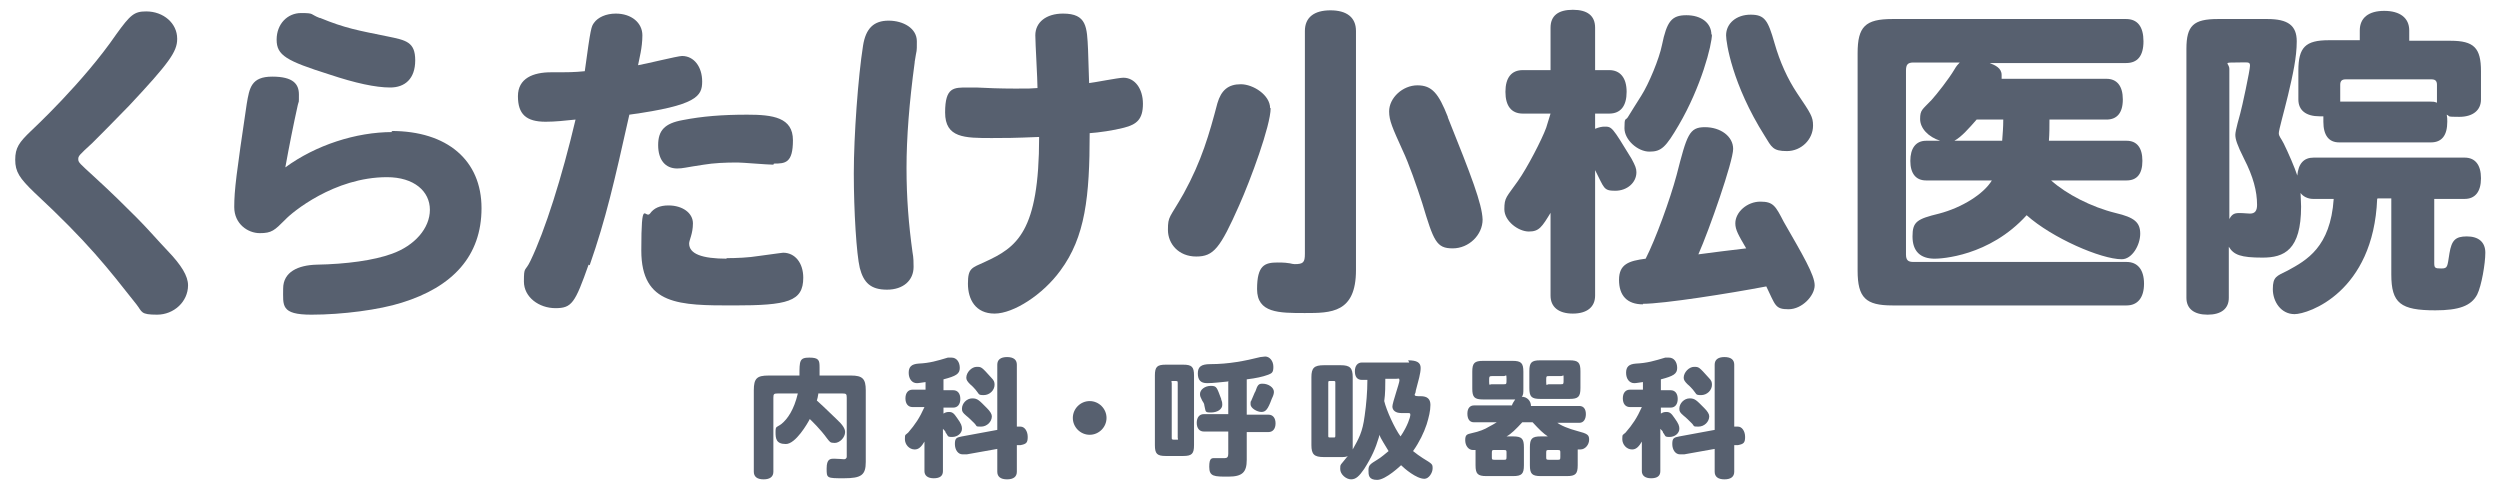 <?xml version="1.0" encoding="UTF-8"?> <svg xmlns="http://www.w3.org/2000/svg" id="_レイヤー_1" data-name=" レイヤー 1" width="460" height="90" version="1.1" viewBox="0 0 460 90"><defs><style> .cls-1 { fill: #57606f; stroke-width: 0px; } </style></defs><g><path class="cls-1" d="M96.7-102.7c0,.6-.2.9-.2,1.1.6.5,1.1,1,3,2.9,1,.9,1.4,1.5,1.4,2,0,.8-.8,1.7-1.6,1.7s-.7-.1-1.1-.6c-1.1-1.5-2.3-2.7-2.7-3-.3.7-2.2,3.8-3.7,3.8s-1.6-.9-1.6-1.8.1-.7.9-1.3c.9-.7,1.9-2.2,2.5-4.7h-3.1c-.6,0-.7,0-.7.7v11.3c0,.7-.5,1.2-1.5,1.2s-1.5-.4-1.5-1.2v-12.5c0-1.8.5-2.3,2.3-2.3h4.7c0-2.3,0-2.7,1.5-2.7s1.6.4,1.6,1.5,0,.8,0,1.2h4.8c1.8,0,2.2.5,2.2,2.3v11c0,2-.6,2.5-3.3,2.5s-2.7,0-2.7-1.5.6-1.5,1.2-1.5,1.3,0,1.5,0,.4-.1.4-.4v-9c0-.6-.1-.7-.7-.7h-3.7Z"></path><path class="cls-1" d="M113.1-95.3c-.6,1-1,1.3-1.6,1.3-.8,0-1.5-.7-1.5-1.6s.1-.6.5-1c1.1-1.2,1.7-2.2,2.5-3.9h-1.8c-.7,0-1.1-.5-1.1-1.4s.4-1.3,1.1-1.3h2v-1.2c-.7.1-1,.2-1.3.2-.7,0-1.2-.6-1.2-1.6s.4-1.3,1.5-1.4c1.7-.1,2.8-.4,4.5-.9.2,0,.5,0,.6,0,.7,0,1.3.7,1.3,1.6s-.6,1.2-2.5,1.7v1.7h1.5c.7,0,1.1.5,1.1,1.3s-.4,1.4-1.1,1.4h-1.5v.9c.2-.1.5-.2.8-.2.5,0,.8.2,1.3.9.6.9.8,1.2.8,1.7,0,.7-.7,1.3-1.5,1.3s-.6-.1-1-.7c0-.1-.2-.3-.4-.6v6.5c0,.7-.5,1.1-1.4,1.1s-1.4-.4-1.4-1.1v-4.7ZM127.1-97.5c0,0,.6,0,.7,0,.6,0,1.1.7,1.1,1.6s-.3,1.1-1.1,1.2h-.6v4.1c0,.8-.5,1.2-1.5,1.2s-1.5-.4-1.5-1.2v-3.5l-4.7.8c-.2,0-.5,0-.7,0-.7,0-1.2-.7-1.2-1.6s.3-1,1.1-1.2l5.4-1v-10c0-.8.5-1.2,1.5-1.2s1.5.4,1.5,1.2v9.5ZM122.6-100.3c.5.5.7.9.7,1.2,0,.9-.7,1.6-1.6,1.6s-.6,0-1-.5c-.4-.4-.9-.9-1.3-1.2-.6-.5-.7-.7-.7-1.1,0-.8.8-1.6,1.6-1.6s1.1.4,2.2,1.5ZM123.2-105c.4.4.5.7.5,1.1,0,.8-.8,1.6-1.6,1.6s-.6-.1-1.3-.8c-.1-.2-.4-.5-.9-.8-.4-.4-.6-.7-.6-1,0-.8.8-1.7,1.6-1.7s.7,0,2.3,1.7Z"></path><path class="cls-1" d="M140.9-98.8c0,1.4-1.2,2.6-2.6,2.6s-2.6-1.2-2.6-2.6,1.2-2.6,2.6-2.6,2.6,1.2,2.6,2.6Z"></path><path class="cls-1" d="M148.3-105.3c0-1.3.3-1.7,1.7-1.7h2.7c1.3,0,1.7.3,1.7,1.7v10.6c0,1.3-.3,1.7-1.7,1.7h-2.7c-1.3,0-1.7-.3-1.7-1.7v-10.6ZM151.8-104.1c0-.3,0-.3-.6-.3s-.3,0-.3.3v8.3c0,.3,0,.3.6.3s.3,0,.3-.3v-8.3ZM159.5-104.4c-1,.1-2.2.3-3.1.3s-1.4-.5-1.4-1.5.5-1.4,1.9-1.4c2.8,0,5.3-.5,7.6-1.1.3,0,.5-.1.7-.1.7,0,1.2.7,1.2,1.6s-.2,1-.9,1.2c-.7.3-1.8.5-3.2.7v5.4h3.3c.7,0,1.1.5,1.1,1.4s-.4,1.4-1.1,1.4h-3.3v4.3c0,1.9-.7,2.6-2.9,2.6s-2.9,0-2.9-1.5.4-1.4,1.1-1.4,1.1,0,1.3,0c.4,0,.6-.2.6-.6v-3.4h-3.8c-.7,0-1.1-.5-1.1-1.4s.4-1.4,1.1-1.4h3.8v-5.1ZM158.5-101.7c.1.4.2.6.2.8,0,.7-.7,1.2-1.7,1.2s-.8-.2-1-1.1c0-.2-.2-.5-.3-.8-.2-.5-.3-.7-.3-1,0-.7.8-1.2,1.6-1.2s.9.2,1.6,2ZM166.5-102.9c0,.3,0,.5-.3,1.1-.6,1.6-.9,2-1.6,2s-1.7-.6-1.7-1.2,0-.3.1-.5c.4-.9.5-1.2.6-1.5.3-1,.5-1.2,1.1-1.2.9,0,1.7.6,1.7,1.2Z"></path><path class="cls-1" d="M187.2-107.7c1.3,0,1.9.4,1.9,1.2s-.3,1.9-.8,3.5c0,.3-.1.5-.1.6,0,.2.2.2.9.2,1,0,1.5.4,1.5,1.3s-.2,1.9-.6,3c-.4,1.3-1.1,2.6-2.1,4.1.5.4,1,.8,1.5,1.1,1.5.9,1.5.9,1.5,1.6s-.6,1.6-1.2,1.6c-1.3,0-3.1-1.6-3.6-2.1,0,0-2.3,2.2-3.7,2.2s-1.3-.7-1.3-1.5.3-.9,1.4-1.6c.6-.4,1.3-1,1.7-1.4-.5-.8-1.2-2-1.4-2.5,0,0,0,.1-.1.4-.5,1.7-1.1,3-2.3,4.8-.7,1.1-1.3,1.6-2,1.6s-1.7-.7-1.7-1.6,0-.5,1.2-2c-.3.1-.6.2-1.2.2h-2.5c-1.5,0-1.9-.4-1.9-1.9v-10.4c0-1.4.4-1.9,1.9-1.9h2.6c1.4,0,1.9.4,1.9,1.9v10c0,.6,0,.9,0,1.1.9-1.7,1.5-2.6,1.9-5.2.2-1.7.4-3.7.4-5.5h-.9c-.7,0-1.1-.5-1.1-1.4s.4-1.3,1.1-1.3h7.2ZM175.2-104.5c-.2,0-.3,0-.3.3v8.2c0,.2,0,.3.3.3h.6c.2,0,.3,0,.3-.3v-8.2c0-.2,0-.3-.3-.3h-.6ZM183.6-105c0,1,0,2.4-.2,3.5.3,1.4,1.6,4.1,2.5,5.4,1.1-1.6,1.5-3,1.5-3.3s0-.3-.3-.3h-1.1c-.8,0-1.4-.4-1.4-1s1.1-3.6,1.1-4-.1-.2-.5-.2h-1.7Z"></path><path class="cls-1" d="M209.8-98.2c.7.6,2,1.1,3.2,1.4,1.6.4,1.8.6,1.8,1.3s-.6,1.5-1.3,1.5-.2,0-.4,0v2.4c0,1.3-.4,1.7-1.7,1.7h-4c-1.3,0-1.7-.4-1.7-1.7v-2.7c0-1.3.4-1.7,1.7-1.7h1.1c-.7-.5-1.3-1-2.3-2.2h-1.6c-.9,1-1.8,1.8-2.4,2.2h1c1.4,0,1.7.3,1.7,1.7v2.7c0,1.4-.3,1.7-1.7,1.7h-4.1c-1.3,0-1.7-.3-1.7-1.7v-2.3c-.2,0-.3,0-.4,0-.6,0-1.1-.7-1.1-1.5s.2-.9,1-1.1c1.1-.3,2-.6,2.7-1,.3-.2.9-.5,1.2-.7h-3.5c-.7,0-1-.5-1-1.3s.4-1.3,1-1.3h5.8c0-.1.4-.8.5-.9,0,0-.1,0-.4,0h-4.6c-1.3,0-1.7-.4-1.7-1.7v-2.6c0-1.3.4-1.7,1.7-1.7h4.5c1.3,0,1.7.4,1.7,1.7v2.6c0,.7,0,1-.3,1.2.9,0,1.4.6,1.4,1.4h7.4c.7,0,1,.5,1,1.3s-.4,1.3-1,1.3h-3.6ZM200-105.3c-.4,0-.4,0-.4.8s0,.4.4.4h1.8c.4,0,.4,0,.4-.8s-.1-.4-.4-.4h-1.8ZM200.4-93.9c-.4,0-.4,0-.4.4v.7c0,.4,0,.4.4.4h1.4c.4,0,.4,0,.4-.4v-.7c0-.4,0-.4-.4-.4h-1.4ZM205.7-106c0-1.3.4-1.7,1.7-1.7h4.5c1.3,0,1.7.4,1.7,1.7v2.6c0,1.3-.4,1.7-1.7,1.7h-4.5c-1.3,0-1.7-.4-1.7-1.7v-2.6ZM208.7-93.9c-.4,0-.4,0-.4.4v.7c0,.4,0,.4.4.4h1.3c.4,0,.4,0,.4-.4v-.7c0-.4,0-.4-.4-.4h-1.3ZM208.7-105.3c-.4,0-.4,0-.4.9s0,.4.4.4h1.8c.4,0,.4,0,.4-.9s0-.4-.4-.4h-1.8Z"></path><path class="cls-1" d="M223.1-95.3c-.6,1-1,1.3-1.6,1.3-.8,0-1.5-.7-1.5-1.6s.1-.6.5-1c1.1-1.2,1.7-2.2,2.5-3.9h-1.8c-.7,0-1.1-.5-1.1-1.4s.4-1.3,1.1-1.3h2v-1.2c-.7.1-1,.2-1.3.2-.7,0-1.2-.6-1.2-1.6s.4-1.3,1.5-1.4c1.7-.1,2.8-.4,4.5-.9.2,0,.5,0,.6,0,.7,0,1.3.7,1.3,1.6s-.6,1.2-2.5,1.7v1.7h1.5c.7,0,1.1.5,1.1,1.3s-.4,1.4-1.1,1.4h-1.5v.9c.2-.1.5-.2.8-.2.5,0,.8.2,1.3.9.6.9.8,1.2.8,1.7,0,.7-.7,1.3-1.5,1.3s-.6-.1-1-.7c0-.1-.2-.3-.4-.6v6.5c0,.7-.5,1.1-1.4,1.1s-1.4-.4-1.4-1.1v-4.7ZM237.1-97.5c0,0,.6,0,.7,0,.6,0,1.1.7,1.1,1.6s-.3,1.1-1.1,1.2h-.6v4.1c0,.8-.5,1.2-1.5,1.2s-1.5-.4-1.5-1.2v-3.5l-4.7.8c-.2,0-.5,0-.7,0-.7,0-1.2-.7-1.2-1.6s.3-1,1.1-1.2l5.4-1v-10c0-.8.5-1.2,1.5-1.2s1.5.4,1.5,1.2v9.5ZM232.6-100.3c.5.5.7.9.7,1.2,0,.9-.7,1.6-1.6,1.6s-.6,0-1-.5c-.4-.4-.9-.9-1.3-1.2-.6-.5-.7-.7-.7-1.1,0-.8.8-1.6,1.6-1.6s1.1.4,2.2,1.5ZM233.2-105c.4.4.5.7.5,1.1,0,.8-.8,1.6-1.6,1.6s-.6-.1-1.3-.8c-.1-.2-.4-.5-.9-.8-.4-.4-.6-.7-.6-1,0-.8.8-1.7,1.6-1.7s.7,0,2.3,1.7Z"></path></g><g><g><path class="cls-1" d="M32.6,7.2c0,2.3-1.5,4.4-8.8,12.2-2.9,3-5.2,5.3-6.8,6.9-2.5,2.3-2.6,2.4-2.6,3s.3.8,2.8,3.1c3.5,3.2,5.8,5.5,8,7.7,1.9,1.9,3.7,4,5.6,6,2.6,2.7,3.8,4.7,3.8,6.4,0,3-2.6,5.4-5.7,5.4s-2.7-.5-3.8-1.9c-5.3-6.7-8.8-11.3-18.8-20.6-2.7-2.6-3.5-3.8-3.5-6s.7-3.2,2.9-5.3c.2-.2,9.6-8.9,15.7-17.8,2.6-3.6,3.3-4.2,5.5-4.2,3.2,0,5.7,2.2,5.7,5Z"></path><path class="cls-1" d="M72,24.1c10.3,0,16.6,5.4,16.6,14.2s-5.3,14.5-14.7,17.4c-4.1,1.3-10.9,2.2-16.6,2.2s-5.2-1.7-5.2-4.8,2.8-4.3,6.1-4.4c5.6-.1,10.6-.8,13.9-2,4.2-1.5,7-4.7,7-8.1s-2.9-6-7.9-6c-9.7,0-17.5,6.5-18.7,7.8-2,2-2.5,2.5-4.7,2.5s-4.7-1.7-4.7-4.8.4-6.2,2.3-19c.5-2.9.8-5,4.7-5s4.9,1.4,4.9,3.3,0,1-.2,1.9c-.8,3.6-1.6,7.6-2.3,11.5,5.6-4.1,13-6.5,19.7-6.5ZM58.9,3.3c4.6,1.9,7,2.3,12.4,3.4,3.4.7,5.1,1,5.1,4.4s-1.9,5-4.6,5-6.4-.8-11.2-2.4c-7.9-2.5-9.7-3.5-9.7-6.4s2-4.9,4.5-4.9,1.6.2,3.4.9Z"></path><path class="cls-1" d="M108.3,48.7c-2.5,7.1-3.1,8-6.1,8s-5.8-2-5.8-4.9.2-1.7,1.2-3.8c2.7-5.6,5.8-15.4,8.3-26-2,.2-3.7.4-5.5.4-3.6,0-5.1-1.4-5.1-4.7s2.8-4.4,6.1-4.4,4.2,0,6.2-.2c1.1-8.1,1.2-8.2,1.7-8.9.7-1,2.2-1.7,4-1.7,2.9,0,4.9,1.7,4.9,4s-.6,4.4-.8,5.5c1.3-.2,7.3-1.7,8.1-1.7,2.2,0,3.7,2,3.7,4.7s-1,4.4-13.4,6.1c-2.8,12.5-4.3,19.1-7.3,27.7ZM133.6,47.5c1.9,0,4.2-.1,6-.4,3.8-.5,4.3-.6,4.5-.6,2.2,0,3.7,1.9,3.7,4.6,0,4.4-2.9,5.1-12.8,5.1s-17,0-17-10.1.7-5.7,1.6-6.8c.7-1,1.8-1.5,3.4-1.5,2.6,0,4.5,1.4,4.5,3.3s-.7,3.1-.7,3.7c0,1.9,2.3,2.8,7,2.8ZM142.3,30.3c-1.1,0-5.7-.4-6.6-.4-2.3,0-4.4.1-6.2.4-3.4.5-3.8.7-4.9.7-2.2,0-3.5-1.6-3.5-4.3s1.2-4,4.5-4.6c3.6-.7,7.2-1,11.9-1s8.4.5,8.4,4.7-1.4,4.3-3.5,4.3Z"></path><path class="cls-1" d="M168.3,11.5c-1,7.4-1.5,13.8-1.5,19.4s.4,10.4,1.1,15.5c.2,1,.2,2,.2,2.7,0,2.5-1.9,4.2-4.9,4.2s-4.3-1.3-5-4c-.6-2.5-1.1-10.4-1.1-17.4s.8-17.8,1.7-23.5c.5-3.2,2-4.6,4.7-4.6s5.2,1.4,5.2,3.8,0,1.1-.4,3.8ZM200.3,15.3c1-.1,5.5-1,6.4-1,2.1,0,3.6,2,3.6,4.8s-1.1,3.8-3.5,4.4c-1.9.5-4.7.9-6.3,1,0,11.7-.8,19.1-5.4,25.3-3.2,4.4-8.6,7.9-12.1,7.9s-4.9-2.6-4.9-5.5.7-2.9,3.1-4c5.9-2.7,10-5.5,10-23-4.8.2-6.3.2-8.7.2-5,0-8.6,0-8.6-4.7s1.6-4.6,4.2-4.6.9,0,1.5,0c1.9.1,4.5.2,7.2.2s2.8,0,4.1-.1c0-1.6-.4-8.3-.4-9.7,0-2.4,2-4,5.1-4,4.4,0,4.4,2.5,4.6,6.6l.2,6.2Z"></path><path class="cls-1" d="M233.8,19.9c0,3.2-3.7,13.2-5.8,17.9-3.5,7.9-4.7,9.4-7.9,9.4s-5.2-2.3-5.2-4.9.3-2.1,2.9-6.7c3.3-6,4.7-10.9,6.2-16.6.7-2.4,2-3.5,4.3-3.5s5.4,2,5.4,4.4ZM240.1,5.7c0-2.5,1.7-3.8,4.7-3.8s4.7,1.3,4.7,3.8v44c0,7.9-4.6,7.9-9.4,7.9s-8.8,0-8.8-4.4,1.4-4.9,3.8-4.9,2.5.3,3.1.3c1.6,0,1.9-.3,1.9-1.9V5.7ZM266.4,21.6c4.3,10.7,6.3,15.9,6.4,18.8,0,2.8-2.5,5.3-5.5,5.3s-3.5-1.3-5.6-8.3c-1-3.1-2.5-7.4-3.6-9.7-1.9-4.2-2.5-5.5-2.5-7.2,0-2.5,2.5-4.8,5.2-4.8s3.9,1.5,5.6,5.8Z"></path><path class="cls-1" d="M285.4,39c-1.7,2.8-2.2,3.6-4.1,3.6s-4.5-1.9-4.5-4.1.4-2.2,2.5-5.2c1.7-2.4,4.4-7.6,5.2-9.8.3-.9.5-1.7.8-2.6h-5.1c-2.1,0-3.2-1.4-3.2-4s1.1-4,3.2-4h5.1v-7.8c0-2.2,1.4-3.3,4.1-3.3s4.1,1.1,4.1,3.3v7.8h2.6c2,0,3.2,1.4,3.2,4s-1.1,4-3.2,4h-2.6v2.8c.7-.3,1.3-.4,1.7-.4,1.4,0,1.4,0,5,5.9.7,1.3.9,1.8.9,2.5,0,1.9-1.7,3.4-3.9,3.4s-2-.5-3.7-3.8v23.1c0,2.1-1.5,3.3-4.1,3.3s-4.1-1.2-4.1-3.3v-15.5ZM302.3,56c-2.9,0-4.4-1.6-4.4-4.5s1.8-3.5,4.9-3.9c1.8-3.5,4.5-10.9,5.7-15.4,1.9-7.4,2.3-8.8,5.2-8.8s5.2,1.7,5.2,4-4.4,14.9-6.4,19.4c2.3-.3,6.1-.8,8.8-1.1-1.4-2.4-2-3.4-2-4.6,0-2.1,2.2-4,4.6-4s2.8.8,4.3,3.7c3.5,6.1,5.7,9.8,5.7,11.7s-2.3,4.4-4.8,4.4-2.4-.7-4.1-4.2c-6.8,1.3-18.9,3.2-22.7,3.2ZM315,6.3c0,2-2,9.7-6.1,16.7-2.4,4.1-3.2,4.9-5.4,4.9s-4.6-2.2-4.6-4.3.2-1.4.6-2c.5-.8,1.6-2.6,2.5-4,1.4-2.2,3.3-6.8,3.8-9.3.9-4.4,1.8-5.5,4.5-5.5s4.6,1.4,4.6,3.6ZM326.5,7.9c1,3.5,2.4,6.6,4.2,9.3,2.5,3.7,2.9,4.3,2.9,5.9,0,2.6-2.2,4.7-4.8,4.7s-2.8-.7-4.1-2.8c-6-9.5-7.1-17.2-7.1-18.5,0-2.2,1.9-3.8,4.5-3.8s3.2,1,4.4,5.2Z"></path><path class="cls-1" d="M377.1,22c0,1.4,0,2.6-.1,3.9h14.3c1.9,0,2.9,1.3,2.9,3.7s-1,3.6-2.9,3.6h-13.9c2.8,2.5,7.4,4.9,11.9,6,3.4.8,4.5,1.7,4.5,3.8s-1.5,4.7-3.4,4.7c-3.8,0-12.8-3.9-17.5-8.1-6.9,7.6-15.8,8-16.9,8-2.7,0-4.1-1.4-4.1-4.1s.8-3.2,4.9-4.2c4.2-1.1,8.2-3.6,9.7-6.1h-12.1c-1.9,0-2.9-1.3-2.9-3.6s1-3.7,2.9-3.7h2.6c-2.2-.7-3.7-2.3-3.7-4s.4-1.7,2.1-3.5c1-1.1,3.2-3.9,4.2-5.6.4-.7.7-1,1-1.3h-8.5c-1.1,0-1.4.4-1.4,1.5v33.8c0,1.1.4,1.4,1.4,1.4h39.2c2,0,3.2,1.4,3.2,4s-1.2,4-3.2,4h-43.1c-4.9,0-6.4-1.4-6.4-6.4V9.8c0-4.9,1.4-6.3,6.4-6.3h43c2.1,0,3.2,1.4,3.2,4.1s-1.1,4-3.2,4h-25.1c1,.4,2.2.9,2.2,2.2s0,.4,0,.7h19.3c1.9,0,3,1.3,3,3.8s-1.1,3.7-3,3.7h-10.5ZM368.4,25.9c.1-1.3.2-2.5.2-3.9h-4.9c-1.4,1.6-2.8,3.2-4.1,3.9h8.8Z"></path><path class="cls-1" d="M437.4,36.6c-.7,17.2-12.7,21.2-15.2,21.2s-4-2.3-4-4.6.7-2.4,2.7-3.4c3.5-1.9,7.9-4.3,8.5-13.2h-3.8c-1,0-1.9-.5-2.3-1.1,0,.2.1,1.9.1,2.5,0,8-3.1,9.4-7.1,9.4s-5.3-.5-6.2-2v9.4c0,2-1.4,3.1-3.9,3.1s-3.9-1.1-3.9-3.1V9c0-4.3,1.3-5.5,5.8-5.5h9.1c3.8,0,5.4,1.2,5.4,4.1s-.7,6.1-1.6,9.9c-.8,3.3-1.7,6.4-1.7,7s.4.9.9,1.9c.8,1.6,2.1,4.6,2.5,5.9.2-2.2,1.2-3.3,3-3.3h27.8c1.9,0,3,1.3,3,3.8s-1.1,3.8-3,3.8h-5.6v11.7c0,1,.1,1.1,1.3,1.1s1.1-.3,1.5-2.8c.4-2.4,1.1-3.1,3.2-3.1s3.4,1,3.4,3-.7,6.1-1.5,7.7c-1.1,2.1-3.4,2.9-7.7,2.9-6.4,0-8.1-1.3-8.1-6.6v-14h-2.5ZM410.1,40.5c.5-1,.9-1.3,1.9-1.3s1.4.1,2,.1c.9,0,1.3-.5,1.3-1.6,0-2.5-.7-5.2-2.4-8.5-1.3-2.6-1.6-3.6-1.6-4.4s.8-3.5.9-3.9c.3-1,1.8-8,1.8-8.8s-.3-.6-2.7-.6-1.1.1-1.1,1.2v27.7ZM434.2,7.5v-1.9c0-2.3,1.6-3.6,4.5-3.6s4.6,1.3,4.6,3.6v1.9h7.6c4.3,0,5.6,1.3,5.6,5.6v5.2c0,2-1.5,3.2-4,3.2s-1.6-.1-2.3-.4c.1.5.1.8.1,1.3,0,2.5-1,3.8-3,3.8h-16.9c-1.9,0-2.9-1.3-2.9-3.8s0-.6,0-1c-.3,0-.4,0-.7,0-2.5,0-3.9-1.1-3.9-3.1v-5.3c0-4.3,1.3-5.6,5.6-5.6h5.8ZM430.5,18.7h16.7c.5,0,.7,0,1.2.2,0-.4,0-.8,0-1.4v-1.9c0-.7-.3-1-1-1h-15.8c-.7,0-1,.3-1,1v3.1Z"></path></g><g><path class="cls-1" d="M150.6,72.3c-.1.7-.2,1.1-.3,1.4.7.6,1.3,1.2,3.6,3.4,1.2,1.1,1.6,1.8,1.6,2.4,0,1-1,2-1.9,2s-.9-.2-1.4-.8c-1.3-1.8-2.8-3.2-3.2-3.6-.4.8-2.6,4.6-4.4,4.6s-1.9-1-1.9-2.2.2-.8,1.1-1.5c1.1-.9,2.3-2.6,3-5.6h-3.7c-.7,0-.8.1-.8.8v13.6c0,.9-.6,1.4-1.8,1.4s-1.8-.5-1.8-1.4v-15c0-2.2.6-2.7,2.7-2.7h5.7c0-2.7,0-3.3,1.8-3.3s1.9.5,1.9,1.8,0,.9,0,1.5h5.8c2.1,0,2.7.6,2.7,2.7v13.2c0,2.4-.8,3-4,3s-3.2,0-3.2-1.8.7-1.8,1.4-1.8,1.6.1,1.8.1.5-.1.5-.5v-10.8c0-.7-.1-.8-.8-.8h-4.4Z"></path><path class="cls-1" d="M170.2,81.1c-.7,1.2-1.2,1.6-1.9,1.6-1,0-1.8-.9-1.8-1.9s.1-.7.6-1.2c1.3-1.5,2.1-2.7,3-4.7h-2.2c-.8,0-1.3-.6-1.3-1.6s.5-1.6,1.3-1.6h2.4v-1.4c-.8.1-1.2.2-1.6.2-.9,0-1.5-.8-1.5-1.9s.5-1.6,1.8-1.7c2.1-.1,3.4-.5,5.4-1.1.3,0,.6,0,.7,0,.9,0,1.5.8,1.5,1.9s-.7,1.5-3,2.1v2h1.8c.8,0,1.3.6,1.3,1.6s-.5,1.6-1.3,1.6h-1.8v1.1c.3-.2.6-.3,1-.3.6,0,.9.2,1.5,1.1.8,1.1.9,1.5.9,2,0,.8-.8,1.5-1.8,1.5s-.7-.2-1.2-.8c0-.2-.2-.4-.5-.7v7.8c0,.9-.6,1.3-1.7,1.3s-1.7-.5-1.7-1.3v-5.6ZM187,78.5c0,0,.8,0,.8,0,.7,0,1.3.8,1.3,1.9s-.3,1.3-1.3,1.5h-.7v4.9c0,.9-.6,1.4-1.8,1.4s-1.8-.5-1.8-1.4v-4.2l-5.6,1c-.3,0-.6,0-.8,0-.8,0-1.4-.8-1.4-1.9s.3-1.2,1.3-1.4l6.5-1.2v-12c0-.9.6-1.4,1.8-1.4s1.8.5,1.8,1.4v11.4ZM181.6,75.1c.6.6.9,1.1.9,1.5,0,1-.9,1.9-2,1.9s-.7-.1-1.2-.6c-.5-.5-1.1-1.1-1.5-1.4-.7-.6-.8-.8-.8-1.3,0-1,.9-1.9,1.9-1.9s1.3.4,2.7,1.8ZM182.4,69.5c.5.5.6.8.6,1.3,0,1-.9,1.9-2,1.9s-.8-.2-1.5-1c-.2-.2-.5-.6-1-1-.5-.5-.7-.8-.7-1.2,0-1,1-2,1.9-2s.9,0,2.7,2Z"></path><path class="cls-1" d="M203.6,76.9c0,1.7-1.4,3.1-3.1,3.1s-3.1-1.4-3.1-3.1,1.4-3.1,3.1-3.1,3.1,1.4,3.1,3.1Z"></path><path class="cls-1" d="M212.5,69.1c0-1.6.4-2,2-2h3.2c1.6,0,2,.4,2,2v12.8c0,1.6-.4,2-2,2h-3.2c-1.6,0-2-.4-2-2v-12.8ZM216.7,70.5c0-.4,0-.4-.7-.4s-.4,0-.4.4v10c0,.4,0,.4.7.4s.4,0,.4-.4v-10ZM225.9,70.2c-1.2.1-2.6.3-3.8.3s-1.7-.6-1.7-1.8.6-1.7,2.3-1.7c3.4,0,6.4-.6,9.2-1.3.3,0,.6-.1.9-.1.8,0,1.5.8,1.5,1.9s-.3,1.2-1.1,1.5c-.8.3-2.1.6-3.8.8v6.5h4c.8,0,1.3.6,1.3,1.6s-.5,1.6-1.3,1.6h-4v5.1c0,2.3-.8,3.1-3.4,3.1s-3.5,0-3.5-1.8.5-1.6,1.3-1.6,1.3,0,1.5,0c.5,0,.7-.2.7-.8v-4.1h-4.5c-.8,0-1.3-.6-1.3-1.6s.5-1.6,1.3-1.6h4.5v-6.1ZM224.7,73.5c.2.5.2.7.2,1,0,.8-.9,1.4-2.1,1.4s-.9-.2-1.2-1.3c0-.3-.2-.6-.4-.9-.3-.6-.4-.8-.4-1.2,0-.8.9-1.5,2-1.5s1.1.3,1.9,2.4ZM234.4,72c0,.3,0,.6-.4,1.4-.7,1.9-1.1,2.4-1.9,2.4s-2-.7-2-1.4,0-.4.1-.6c.5-1.1.6-1.5.8-1.8.4-1.2.6-1.4,1.3-1.4,1.1,0,2.1.7,2.1,1.5Z"></path><path class="cls-1" d="M259.1,66.3c1.6,0,2.3.4,2.3,1.4s-.4,2.3-.9,4.2c0,.4-.2.6-.2.7,0,.3.3.3,1.1.3,1.2,0,1.8.5,1.8,1.6s-.3,2.3-.7,3.6c-.5,1.5-1.3,3.2-2.5,4.9.6.5,1.2.9,1.8,1.3,1.8,1.1,1.8,1.1,1.8,1.9s-.7,1.9-1.5,1.9c-1.5,0-3.7-1.9-4.3-2.5,0,0-2.8,2.7-4.4,2.7s-1.6-.9-1.6-1.8.3-1.1,1.6-1.9c.7-.4,1.6-1.2,2.1-1.6-.6-1-1.5-2.4-1.7-3,0,0,0,.2-.1.5-.6,2-1.3,3.6-2.7,5.8-.9,1.3-1.5,1.9-2.4,1.9s-2-.9-2-1.9,0-.6,1.4-2.4c-.3.2-.7.2-1.4.2h-3c-1.8,0-2.3-.5-2.3-2.2v-12.5c0-1.7.5-2.2,2.3-2.2h3.1c1.7,0,2.2.5,2.2,2.2v12c0,.7,0,1.1,0,1.3,1.1-2,1.8-3.1,2.2-6.2.3-2.1.5-4.4.5-6.6h-1c-.9,0-1.3-.6-1.3-1.6s.5-1.6,1.3-1.6h8.7ZM244.7,70.1c-.2,0-.3,0-.3.3v9.8c0,.2,0,.3.3.3h.7c.2,0,.3,0,.3-.3v-9.8c0-.2,0-.3-.3-.3h-.7ZM254.9,69.6c0,1.2,0,2.9-.2,4.2.4,1.7,1.9,5,3,6.5,1.3-1.9,1.8-3.6,1.8-3.9s0-.4-.4-.4h-1.3c-1,0-1.6-.5-1.6-1.2s1.3-4.3,1.3-4.8-.2-.3-.6-.3h-2Z"></path><path class="cls-1" d="M286.3,77.6c.8.7,2.4,1.3,3.9,1.7,1.9.5,2.2.7,2.2,1.6s-.7,1.8-1.6,1.8-.3,0-.5,0v2.9c0,1.6-.4,2-2,2h-4.8c-1.6,0-2-.4-2-2v-3.3c0-1.6.4-2,2-2h1.3c-.9-.6-1.5-1.2-2.8-2.6h-1.9c-1.1,1.2-2.1,2.2-2.9,2.6h1.2c1.6,0,2,.4,2,2v3.3c0,1.6-.4,2-2,2h-4.9c-1.6,0-2-.4-2-2v-2.8c-.2,0-.3,0-.5,0-.8,0-1.4-.8-1.4-1.8s.3-1.1,1.2-1.3c1.4-.3,2.4-.7,3.2-1.2.4-.2,1.1-.6,1.4-.8h-4.2c-.8,0-1.2-.6-1.2-1.6s.5-1.5,1.2-1.5h7c0-.2.5-1,.6-1.1,0,0-.1,0-.4,0h-5.5c-1.6,0-2-.4-2-2v-3.1c0-1.6.4-2,2-2h5.4c1.6,0,2,.4,2,2v3.1c0,.8,0,1.2-.3,1.5,1,0,1.7.8,1.7,1.7h8.9c.8,0,1.2.6,1.2,1.5s-.4,1.6-1.2,1.6h-4.4ZM274.5,69.2c-.5,0-.5.1-.5,1s.1.5.5.5h2.2c.5,0,.5,0,.5-1s-.1-.5-.5-.5h-2.2ZM275,82.8c-.4,0-.5,0-.5.5v.8c0,.4,0,.5.5.5h1.7c.4,0,.5,0,.5-.5v-.8c0-.4,0-.5-.5-.5h-1.7ZM281.4,68.3c0-1.6.4-2,2-2h5.4c1.6,0,2,.4,2,2v3.1c0,1.6-.4,2-2,2h-5.4c-1.6,0-2-.4-2-2v-3.1ZM285,82.8c-.4,0-.5,0-.5.5v.8c0,.4,0,.5.5.5h1.6c.4,0,.5,0,.5-.5v-.8c0-.4,0-.5-.5-.5h-1.6ZM285,69.2c-.5,0-.5,0-.5,1s.1.5.5.5h2.2c.5,0,.5,0,.5-1s0-.5-.5-.5h-2.2Z"></path><path class="cls-1" d="M302.2,81.1c-.7,1.2-1.2,1.6-1.9,1.6-1,0-1.8-.9-1.8-1.9s.1-.7.6-1.2c1.3-1.5,2.1-2.7,3-4.7h-2.2c-.8,0-1.3-.6-1.3-1.6s.5-1.6,1.3-1.6h2.4v-1.4c-.8.1-1.2.2-1.6.2-.9,0-1.5-.8-1.5-1.9s.5-1.6,1.8-1.7c2.1-.1,3.4-.5,5.4-1.1.3,0,.6,0,.7,0,.9,0,1.5.8,1.5,1.9s-.7,1.5-3,2.1v2h1.8c.8,0,1.3.6,1.3,1.6s-.5,1.6-1.3,1.6h-1.8v1.1c.3-.2.6-.3,1-.3.6,0,.9.2,1.5,1.1.8,1.1.9,1.5.9,2,0,.8-.8,1.5-1.8,1.5s-.7-.2-1.2-.8c0-.2-.2-.4-.5-.7v7.8c0,.9-.6,1.3-1.7,1.3s-1.7-.5-1.7-1.3v-5.6ZM319,78.5c0,0,.8,0,.8,0,.7,0,1.3.8,1.3,1.9s-.3,1.3-1.3,1.5h-.7v4.9c0,.9-.6,1.4-1.8,1.4s-1.8-.5-1.8-1.4v-4.2l-5.6,1c-.3,0-.6,0-.8,0-.8,0-1.4-.8-1.4-1.9s.3-1.2,1.3-1.4l6.5-1.2v-12c0-.9.6-1.4,1.8-1.4s1.8.5,1.8,1.4v11.4ZM313.6,75.1c.6.6.9,1.1.9,1.5,0,1-.9,1.9-2,1.9s-.7-.1-1.2-.6c-.5-.5-1.1-1.1-1.5-1.4-.7-.6-.8-.8-.8-1.3,0-1,.9-1.9,1.9-1.9s1.3.4,2.7,1.8ZM314.4,69.5c.5.5.6.8.6,1.3,0,1-.9,1.9-2,1.9s-.8-.2-1.5-1c-.2-.2-.5-.6-1-1-.5-.5-.7-.8-.7-1.2,0-1,1-2,1.9-2s.9,0,2.7,2Z"></path></g></g></svg> 